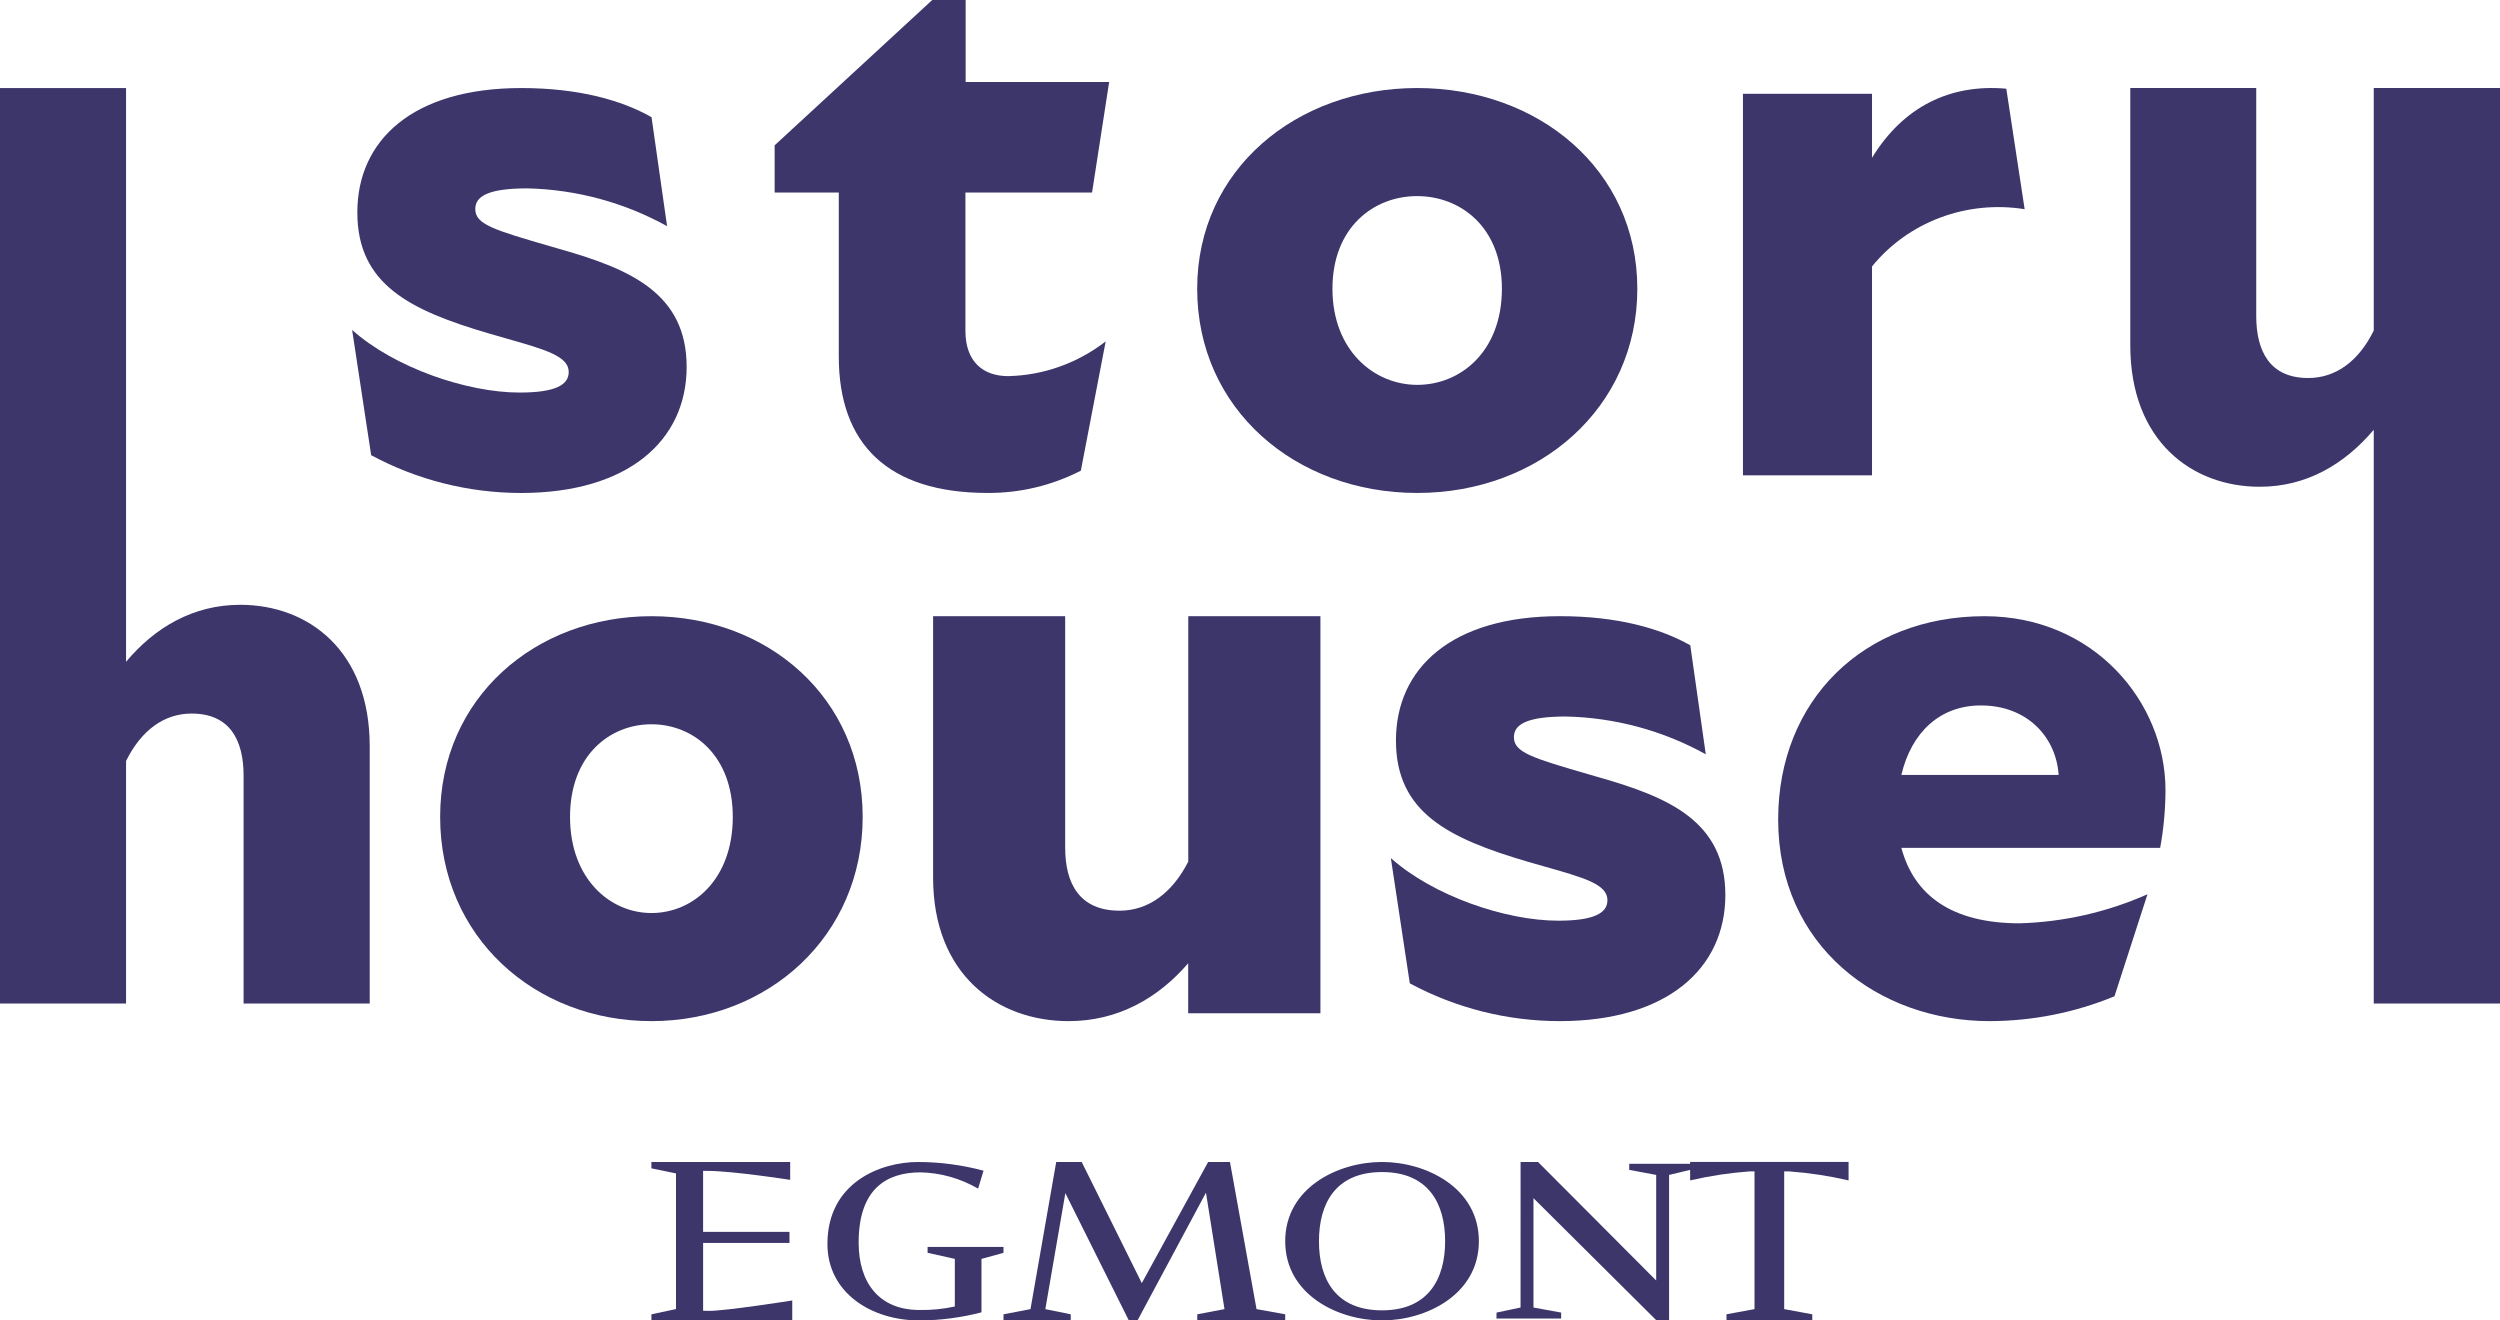 <svg fill="none" height="75" viewBox="0 0 142 75" width="142" xmlns="http://www.w3.org/2000/svg"><g fill="#3c366b"><path d="m62.803 19.392c-1.605 1.24-3.541 1.929-5.539 1.972-1.411 0-2.428-.807-2.428-2.574v-7.853h7.193l.971-6.278h-8.152v-4.659h-1.897l-8.951 8.254v2.683h3.643v9.314c0 4.96 2.772 7.748 8.453 7.748 1.836.012 3.649-.421 5.296-1.265z"/><path d="m20 18.74c2.403 2.146 6.521 3.557 9.511 3.557 2.006 0 2.792-.42 2.792-1.167 0-.895-1.308-1.268-3.533-1.902-.322-.092-.664-.189-1.024-.294-4.46-1.314-7.45-2.776-7.45-6.87 0-4.094 3.138-7.063 9.312-7.063 3.235 0 5.684.68 7.399 1.655l.883 6.19c-2.431-1.347-5.157-2.084-7.939-2.146-2.158 0-2.956.42-2.956 1.172 0 .879 1.063 1.188 4.335 2.138l.517.15c3.919 1.121 7.154 2.486 7.154 6.677 0 4.191-3.332 7.164-9.409 7.164-2.972-.001-5.896-.739-8.51-2.146z"/><path d="m39.937 70.599v3.85l.337.009c.977 0 4.726-.591 4.726-.591v1.133h-8v-.347l1.396-.298v-7.705l-1.396-.289v-.361h7.882v1.016s-3.271-.51-4.726-.51h-.22v3.466h4.906v.627z"/><path d="m60.512 67.771 3.605 7.229h.493l3.889-7.256 1.052 6.614-1.545.294v.348h4.994v-.348l-1.629-.294-1.509-8.358h-1.239l-3.769 6.881-3.414-6.881h-1.447l-1.461 8.358-1.532.294v.348h3.818v-.348l-1.443-.294z"/><path clip-rule="evenodd" d="m78.498 66c-2.491 0-5.498 1.457-5.498 4.5s3.007 4.5 5.498 4.5c2.491 0 5.502-1.457 5.502-4.5s-3.011-4.5-5.502-4.5zm0 8.427c-2.635 0-3.581-1.772-3.581-3.927 0-2.138.941-3.927 3.581-3.927s3.585 1.789 3.585 3.927-.95 3.927-3.585 3.927z" fill-rule="evenodd"/><path d="m86.369 66h.991l6.711 6.732v-5.996l-1.531-.287v-.344h3.459v-.106h9v1.048c-1.107-.257-2.232-.427-3.363-.51h-.294v7.821l1.595.294v.348h-4.872v-.348l1.591-.294v-7.821h-.294c-1.131.083-2.256.254-3.363.51v-.598l-1.195.287v8.263h-.718l-6.985-6.944v6.212l1.572.287v.34h-3.675l.004-.34 1.365-.287z"/><path d="m52.687 70.825v.335l1.547.344v2.705c-.661.145-1.335.211-2.01.198-2.275 0-3.453-1.526-3.453-3.831 0-3.07 1.608-3.986 3.513-3.986 1.144.024 2.266.341 3.272.924l.309-1.019c-1.218-.326-2.47-.492-3.726-.494-2.098 0-5.141 1.144-5.141 4.657 0 2.778 2.5 4.343 5.225 4.343 1.188-.005 2.371-.16 3.525-.46v-3.036l1.25-.344v-.335z"/><path clip-rule="evenodd" d="m68 16.401c0-6.774 5.634-11.401 12.5-11.401 6.866 0 12.5 4.619 12.5 11.401 0 6.782-5.581 11.599-12.5 11.599s-12.5-4.766-12.5-11.599zm17.308 0c0-3.506-2.358-5.262-4.817-5.262-2.459 0-4.808 1.764-4.808 5.262s2.358 5.459 4.817 5.459 4.808-1.894 4.808-5.459z" fill-rule="evenodd"/><path d="m110.203 12.36c1.525-.572 3.183-.737 4.797-.478l-1.042-6.844c-3.171-.284-5.844 1.006-7.628 3.925v-3.636h-7.33v21.673h7.33v-11.865c1.009-1.244 2.347-2.203 3.873-2.775z"/><path d="m121 19.608v-14.608h7.154v12.944c0 2.007.775 3.527 2.95 3.527 1.55 0 2.854-.929 3.725-2.695v-13.776h7.171v52h-7.171v-32.588c-1.667 1.964-3.821 3.236-6.479 3.236-3.85 0-7.35-2.598-7.35-8.039z"/><path d="m21 57v-14.608c0-5.441-3.486-8.039-7.356-8.039-2.66 0-4.841 1.276-6.484 3.236v-32.588h-7.16v52h7.16v-13.776c.872-1.766 2.177-2.695 3.724-2.695 2.181 0 2.952 1.521 2.952 3.527v12.944z"/><path d="m75 35v22.554h-7.511v-2.84c-1.72 1.995-4 3.286-6.79 3.286-4.052 0-7.699-2.639-7.699-8.152v-14.848h7.502v13.145c0 2.042.812 3.582 3.092 3.582 1.62 0 2.987-.995 3.9-2.789v-13.939z"/><path d="m79 48.74 1.077 7.114c2.614 1.407 5.539 2.144 8.512 2.146 6.079 0 9.411-2.973 9.411-7.164 0-4.191-3.236-5.556-7.156-6.677l-.533-.155c-3.257-.947-4.321-1.256-4.321-2.134 0-.752.803-1.172 2.957-1.172 2.783.061 5.51.798 7.941 2.146l-.879-6.19c-1.719-.974-4.169-1.655-7.405-1.655-6.176 0-9.314 2.969-9.314 7.063 0 4.094 2.991 5.556 7.451 6.874.357.104.696.2 1.017.291 2.23.632 3.545 1.005 3.545 1.901 0 .748-.786 1.167-2.796 1.167-2.991 0-7.109-1.411-9.508-3.557z"/><g clip-rule="evenodd" fill-rule="evenodd"><path d="m122.698 48.157h-14.701c.72 2.679 2.836 4.287 6.727 4.287 2.5-.075 4.962-.635 7.253-1.65l-1.875 5.795c-2.254.929-4.663 1.408-7.096 1.411-6.293 0-12.006-4.241-12.006-11.452 0-6.774 4.852-11.548 11.72-11.548 6.21 0 10.28 4.871 10.28 9.889-.004 1.096-.105 2.189-.302 3.267zm-5.767-4.141c-.145-2.146-1.776-3.947-4.418-3.947-2.306 0-3.941 1.508-4.516 3.947z"/><path d="m37.002 35c-6.59 0-12.002 4.628-12.002 11.401 0 6.824 5.382 11.599 12.002 11.599s11.998-4.817 11.998-11.599-5.408-11.401-11.998-11.401zm0 6.139c2.361 0 4.62 1.755 4.62 5.262 0 3.553-2.259 5.459-4.62 5.459s-4.624-1.953-4.624-5.459 2.263-5.262 4.624-5.262z"/></g></g></svg>